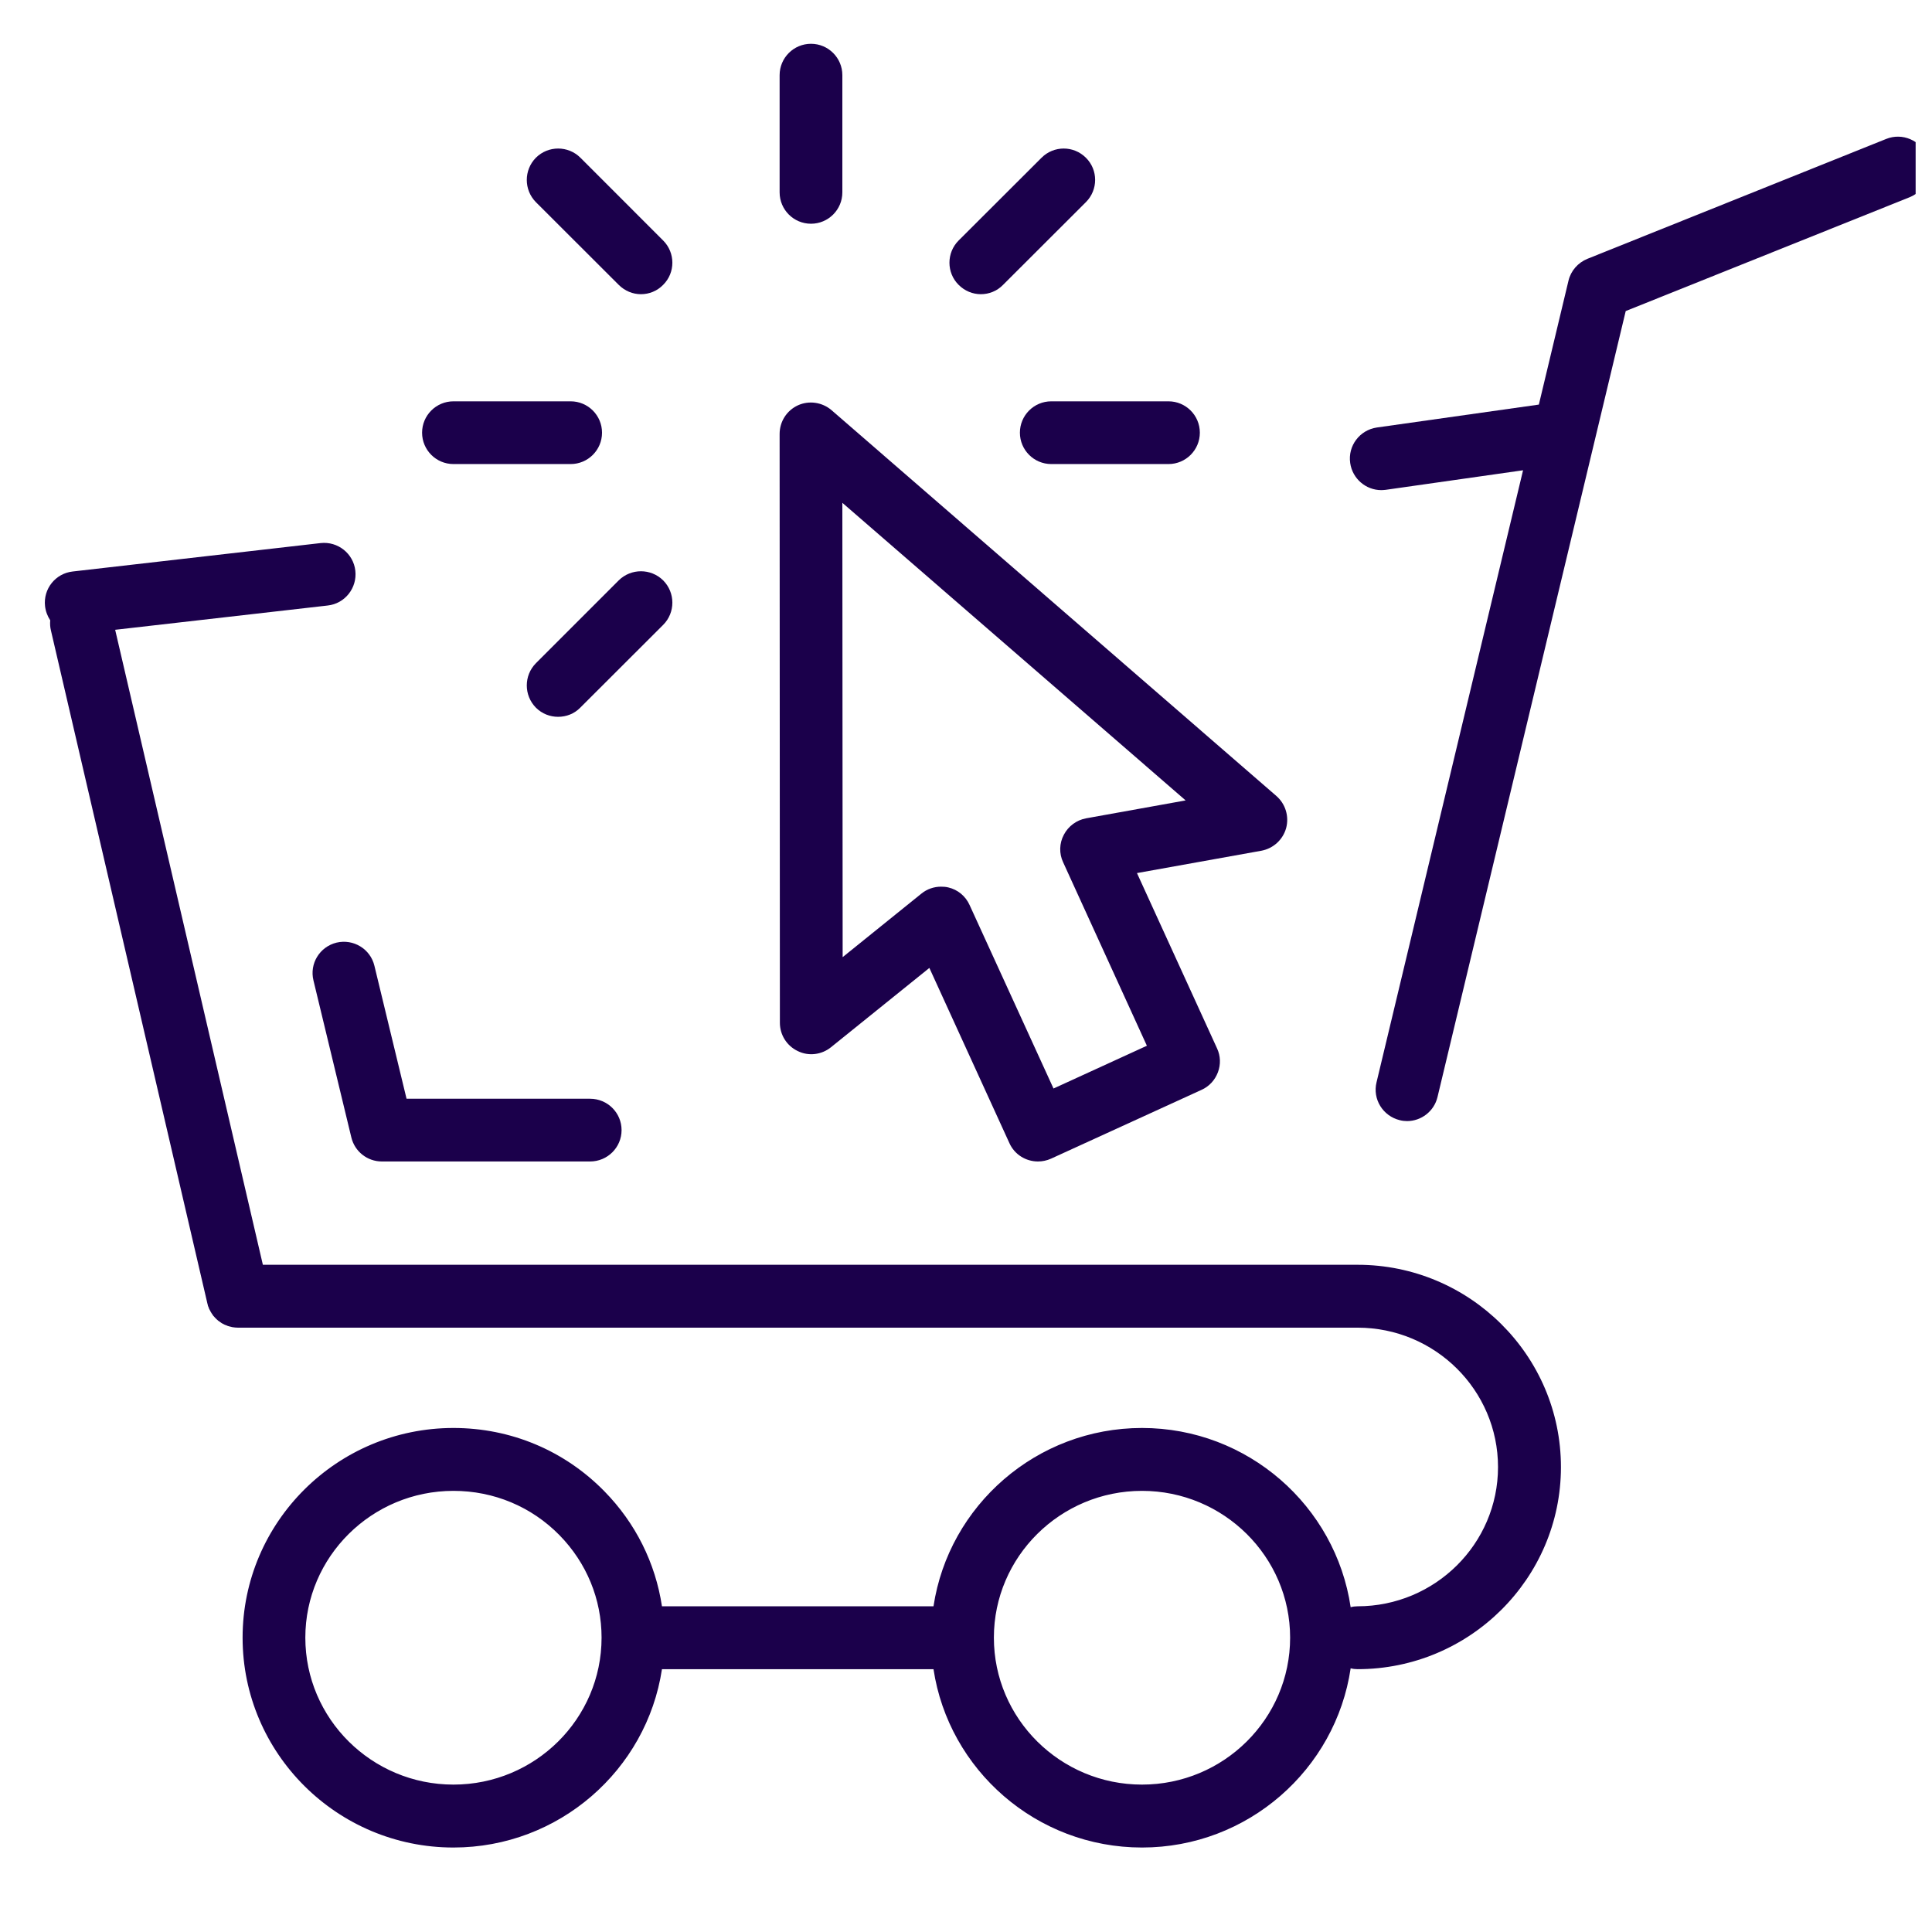 <svg xmlns="http://www.w3.org/2000/svg" xmlns:xlink="http://www.w3.org/1999/xlink" width="68" zoomAndPan="magnify" viewBox="0 0 50.88 51" height="68" preserveAspectRatio="xMidYMid meet" version="1.0"><defs><clipPath id="306d3f6065"><path d="M 1.121 14.312 L 41.164 14.312 L 41.164 48.77 L 1.121 48.77 Z M 1.121 14.312 " clip-rule="nonzero"/></clipPath><clipPath id="2778cd65f3"><path d="M 35.566 3.586 L 50.508 3.586 L 50.508 29.602 L 35.566 29.602 Z M 35.566 3.586 " clip-rule="nonzero"/></clipPath><clipPath id="62c54a2da0"><path d="M 20 1.141 L 23 1.141 L 23 6 L 20 6 Z M 20 1.141 " clip-rule="nonzero"/></clipPath></defs><g clip-path="url(#306d3f6065)"><path fill="#1b004b" d="M 30.086 47.109 C 27.93 47.109 26.176 45.371 26.176 43.23 C 26.176 41.094 27.93 39.355 30.086 39.355 C 32.242 39.355 33.996 41.094 33.996 43.23 C 33.996 45.371 32.242 47.109 30.086 47.109 Z M 11.91 47.109 C 9.754 47.109 8 45.371 8 43.23 C 8 41.094 9.754 39.355 11.91 39.355 C 12.973 39.355 13.969 39.77 14.711 40.527 C 15.426 41.258 15.82 42.215 15.82 43.23 C 15.82 45.371 14.066 47.109 11.91 47.109 Z M 35.777 33.387 L 6.879 33.387 L 2.98 16.625 L 8.59 15.984 C 9.047 15.934 9.371 15.52 9.32 15.066 C 9.27 14.613 8.859 14.285 8.402 14.336 L 1.859 15.086 C 1.402 15.137 1.078 15.547 1.129 16 C 1.145 16.141 1.195 16.266 1.266 16.375 C 1.258 16.461 1.262 16.555 1.285 16.645 L 5.414 34.406 C 5.414 34.414 5.418 34.422 5.422 34.434 C 5.426 34.445 5.426 34.457 5.43 34.473 C 5.438 34.488 5.441 34.5 5.449 34.516 C 5.449 34.523 5.453 34.535 5.457 34.543 C 5.469 34.566 5.48 34.59 5.492 34.609 C 5.492 34.613 5.496 34.621 5.5 34.625 C 5.508 34.641 5.52 34.66 5.531 34.676 C 5.535 34.68 5.539 34.688 5.543 34.691 C 5.551 34.707 5.562 34.723 5.574 34.738 C 5.582 34.742 5.586 34.75 5.59 34.754 C 5.602 34.77 5.613 34.781 5.625 34.793 C 5.633 34.801 5.637 34.805 5.645 34.812 C 5.656 34.824 5.668 34.836 5.68 34.844 C 5.688 34.852 5.691 34.855 5.699 34.863 C 5.715 34.871 5.727 34.883 5.742 34.891 C 5.746 34.898 5.754 34.902 5.762 34.906 C 5.781 34.922 5.801 34.934 5.824 34.945 C 5.832 34.949 5.84 34.953 5.848 34.957 C 5.863 34.965 5.875 34.973 5.891 34.977 C 5.898 34.98 5.91 34.984 5.922 34.988 C 5.934 34.996 5.945 35 5.961 35.004 C 5.973 35.008 5.98 35.012 5.992 35.012 C 6.008 35.02 6.023 35.023 6.039 35.023 C 6.047 35.027 6.055 35.031 6.062 35.031 C 6.082 35.035 6.102 35.039 6.121 35.039 C 6.129 35.039 6.133 35.043 6.141 35.043 C 6.168 35.043 6.191 35.047 6.219 35.047 C 6.219 35.047 6.223 35.047 6.223 35.047 L 35.777 35.047 C 37.82 35.047 39.484 36.695 39.484 38.727 C 39.484 40.754 37.82 42.402 35.777 42.402 C 35.715 42.402 35.652 42.41 35.594 42.426 C 35.199 39.754 32.879 37.695 30.086 37.695 C 27.301 37.695 24.984 39.742 24.582 42.402 L 17.414 42.402 C 17.242 41.262 16.719 40.207 15.895 39.367 C 14.84 38.289 13.422 37.695 11.91 37.695 C 8.84 37.695 6.344 40.18 6.344 43.23 C 6.344 46.285 8.84 48.77 11.91 48.77 C 14.695 48.77 17.012 46.723 17.414 44.062 L 24.582 44.062 C 24.984 46.723 27.301 48.77 30.086 48.77 C 32.879 48.77 35.199 46.711 35.594 44.039 C 35.652 44.055 35.715 44.062 35.777 44.062 C 38.734 44.062 41.145 41.668 41.145 38.727 C 41.145 35.781 38.734 33.387 35.777 33.387 " fill-opacity="1" fill-rule="nonzero"/></g><g clip-path="url(#2778cd65f3)"><path fill="#1b004b" d="M 50.809 4.129 C 50.641 3.703 50.156 3.496 49.73 3.668 L 41.844 6.832 C 41.594 6.934 41.406 7.148 41.344 7.41 L 40.562 10.68 L 36.285 11.285 C 35.832 11.352 35.516 11.77 35.582 12.223 C 35.641 12.637 35.996 12.938 36.402 12.938 C 36.441 12.938 36.48 12.934 36.52 12.93 L 40.145 12.414 L 36.277 28.57 C 36.168 29.016 36.445 29.461 36.891 29.57 C 36.953 29.586 37.02 29.594 37.082 29.594 C 37.457 29.594 37.797 29.336 37.887 28.957 L 42.855 8.211 L 50.348 5.207 C 50.773 5.035 50.98 4.551 50.809 4.129 " fill-opacity="1" fill-rule="nonzero"/></g><path fill="#1b004b" d="M 31.238 21.129 L 28.609 21.602 C 28.359 21.648 28.141 21.809 28.023 22.035 C 27.902 22.262 27.895 22.531 28.004 22.762 L 30.215 27.605 L 27.75 28.734 L 25.535 23.891 C 25.43 23.656 25.223 23.484 24.973 23.426 C 24.91 23.41 24.844 23.406 24.781 23.406 C 24.594 23.406 24.41 23.469 24.262 23.59 L 22.184 25.266 L 22.176 13.273 Z M 21.004 10.699 C 20.707 10.836 20.52 11.129 20.52 11.457 L 20.527 27 C 20.527 27.32 20.711 27.609 21 27.746 C 21.285 27.887 21.629 27.844 21.875 27.645 L 24.473 25.551 L 26.586 30.176 C 26.723 30.48 27.023 30.66 27.34 30.66 C 27.453 30.66 27.57 30.637 27.684 30.586 L 31.656 28.77 C 31.859 28.68 32.012 28.512 32.09 28.305 C 32.168 28.098 32.16 27.871 32.066 27.672 L 29.953 23.047 L 33.238 22.457 C 33.551 22.398 33.805 22.168 33.891 21.859 C 33.973 21.551 33.875 21.223 33.633 21.012 L 21.891 10.828 C 21.645 10.617 21.297 10.566 21.004 10.699 " fill-opacity="1" fill-rule="nonzero"/><path fill="#1b004b" d="M 25.832 7.766 C 26.047 7.766 26.258 7.684 26.418 7.52 L 28.605 5.336 C 28.93 5.012 28.93 4.484 28.605 4.164 C 28.281 3.84 27.758 3.84 27.434 4.164 L 25.246 6.348 C 24.922 6.672 24.922 7.199 25.246 7.52 C 25.41 7.684 25.621 7.766 25.832 7.766 " fill-opacity="1" fill-rule="nonzero"/><path fill="#1b004b" d="M 16.273 15.32 L 14.086 17.508 C 13.766 17.832 13.766 18.355 14.086 18.68 C 14.25 18.844 14.461 18.922 14.672 18.922 C 14.887 18.922 15.098 18.844 15.258 18.68 L 17.445 16.496 C 17.77 16.172 17.77 15.645 17.445 15.32 C 17.121 15 16.598 15 16.273 15.32 " fill-opacity="1" fill-rule="nonzero"/><path fill="#1b004b" d="M 16.273 7.52 C 16.438 7.684 16.648 7.766 16.859 7.766 C 17.074 7.766 17.285 7.684 17.445 7.52 C 17.77 7.199 17.77 6.672 17.445 6.348 L 15.262 4.164 C 14.938 3.84 14.41 3.84 14.086 4.164 C 13.766 4.488 13.766 5.012 14.086 5.336 L 16.273 7.52 " fill-opacity="1" fill-rule="nonzero"/><path fill="#1b004b" d="M 26.863 11.422 C 26.863 11.879 27.234 12.25 27.691 12.25 L 30.785 12.25 C 31.242 12.25 31.613 11.879 31.613 11.422 C 31.613 10.965 31.242 10.594 30.785 10.594 L 27.691 10.594 C 27.234 10.594 26.863 10.965 26.863 11.422 " fill-opacity="1" fill-rule="nonzero"/><path fill="#1b004b" d="M 11.91 12.25 L 15.004 12.25 C 15.461 12.25 15.832 11.879 15.832 11.422 C 15.832 10.965 15.461 10.594 15.004 10.594 L 11.91 10.594 C 11.453 10.594 11.082 10.965 11.082 11.422 C 11.082 11.879 11.453 12.25 11.91 12.25 " fill-opacity="1" fill-rule="nonzero"/><g clip-path="url(#62c54a2da0)"><path fill="#1b004b" d="M 21.348 5.906 C 21.805 5.906 22.176 5.535 22.176 5.078 L 22.176 1.984 C 22.176 1.527 21.805 1.156 21.348 1.156 C 20.891 1.156 20.52 1.527 20.52 1.984 L 20.52 5.078 C 20.52 5.535 20.891 5.906 21.348 5.906 " fill-opacity="1" fill-rule="nonzero"/></g><path fill="#1b004b" d="M 8.824 24.883 C 8.379 24.992 8.105 25.438 8.215 25.883 L 9.215 30.027 C 9.305 30.398 9.637 30.66 10.02 30.66 L 15.516 30.66 C 15.977 30.66 16.348 30.289 16.348 29.832 C 16.348 29.375 15.977 29.004 15.516 29.004 L 10.672 29.004 L 9.824 25.496 C 9.719 25.051 9.27 24.777 8.824 24.883 " fill-opacity="1" fill-rule="nonzero"/></svg>